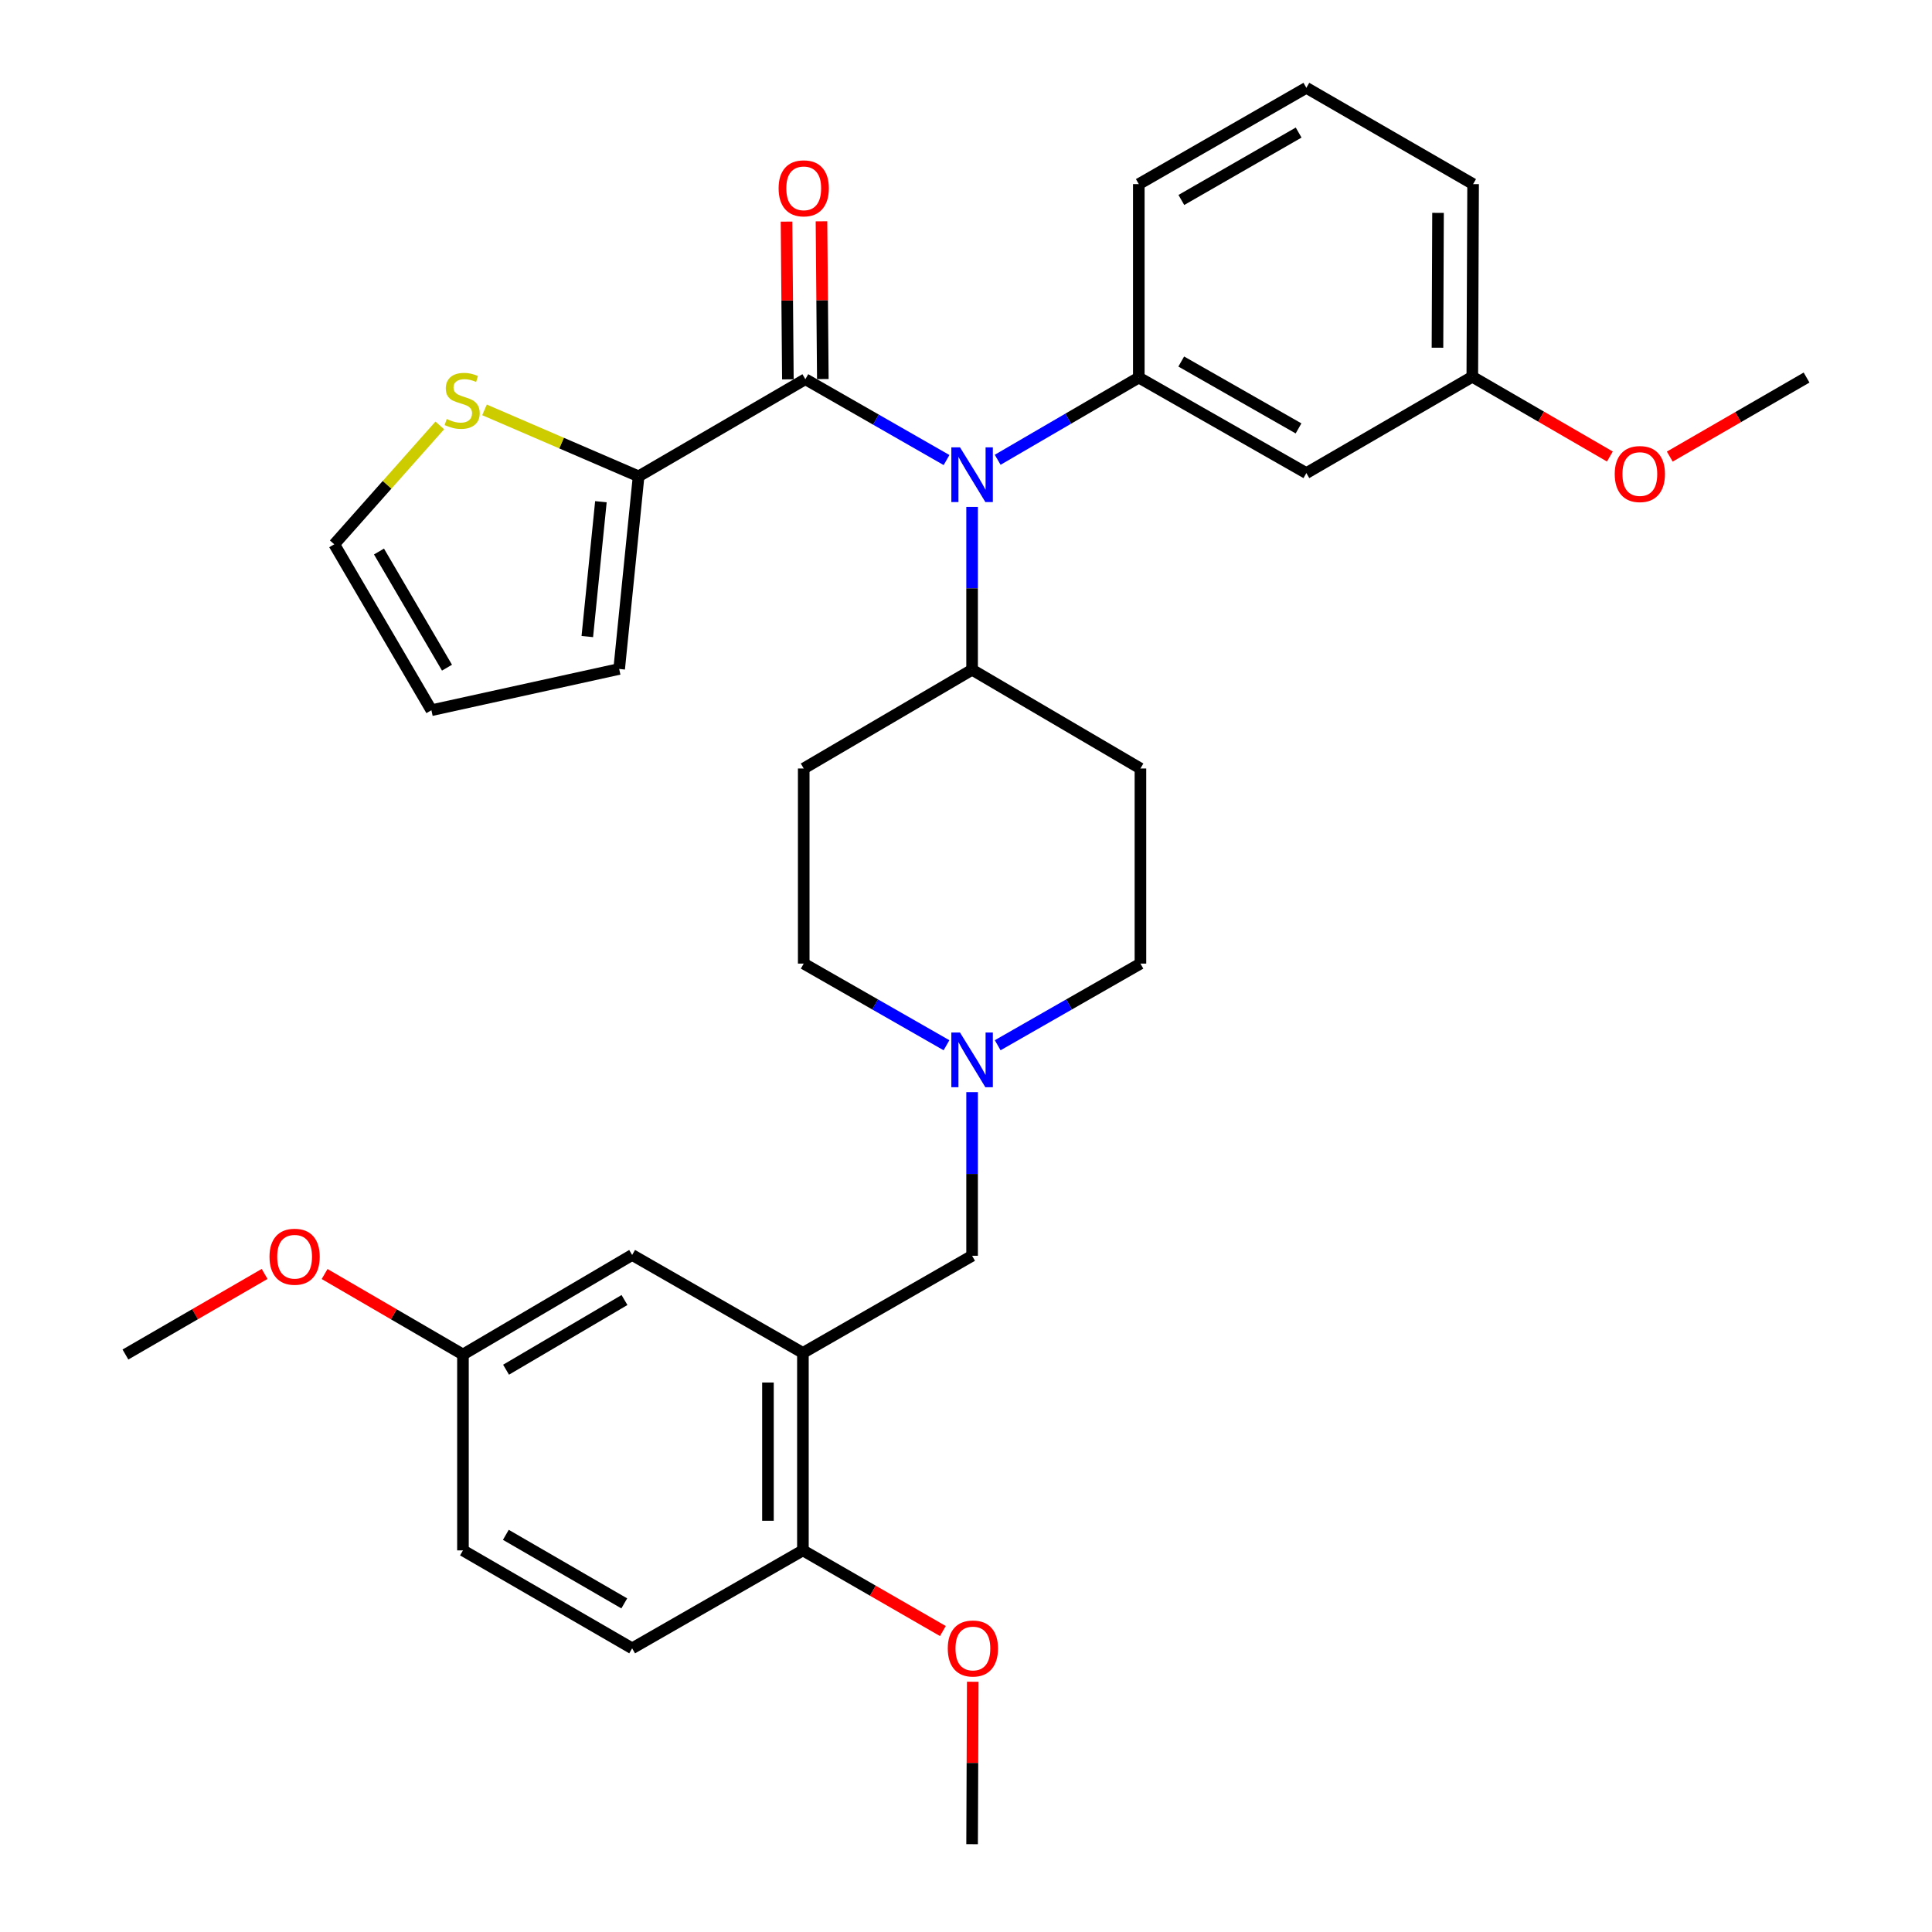 <?xml version='1.0' encoding='iso-8859-1'?>
<svg version='1.1' baseProfile='full'
              xmlns='http://www.w3.org/2000/svg'
                      xmlns:rdkit='http://www.rdkit.org/xml'
                      xmlns:xlink='http://www.w3.org/1999/xlink'
                  xml:space='preserve'
width='1000px' height='1000px' viewBox='0 0 1000 1000'>
<!-- END OF HEADER -->
<rect style='opacity:1.0;fill:#FFFFFF;stroke:none' width='1000' height='1000' x='0' y='0'> </rect>
<path class='bond-0' d='M 416.85,196.276 L 453.39,217.199' style='fill:none;fill-rule:evenodd;stroke:#000000;stroke-width:6px;stroke-linecap:butt;stroke-linejoin:miter;stroke-opacity:1' />
<path class='bond-0' d='M 453.39,217.199 L 489.93,238.122' style='fill:none;fill-rule:evenodd;stroke:#0000FF;stroke-width:6px;stroke-linecap:butt;stroke-linejoin:miter;stroke-opacity:1' />
<path class='bond-2' d='M 416.85,196.276 L 330.534,246.55' style='fill:none;fill-rule:evenodd;stroke:#000000;stroke-width:6px;stroke-linecap:butt;stroke-linejoin:miter;stroke-opacity:1' />
<path class='bond-10' d='M 425.895,196.199 L 425.547,155.375' style='fill:none;fill-rule:evenodd;stroke:#000000;stroke-width:6px;stroke-linecap:butt;stroke-linejoin:miter;stroke-opacity:1' />
<path class='bond-10' d='M 425.547,155.375 L 425.198,114.552' style='fill:none;fill-rule:evenodd;stroke:#FF0000;stroke-width:6px;stroke-linecap:butt;stroke-linejoin:miter;stroke-opacity:1' />
<path class='bond-10' d='M 407.805,196.353 L 407.456,155.53' style='fill:none;fill-rule:evenodd;stroke:#000000;stroke-width:6px;stroke-linecap:butt;stroke-linejoin:miter;stroke-opacity:1' />
<path class='bond-10' d='M 407.456,155.53 L 407.108,114.706' style='fill:none;fill-rule:evenodd;stroke:#FF0000;stroke-width:6px;stroke-linecap:butt;stroke-linejoin:miter;stroke-opacity:1' />
<path class='bond-1' d='M 516.393,237.984 L 552.917,216.703' style='fill:none;fill-rule:evenodd;stroke:#0000FF;stroke-width:6px;stroke-linecap:butt;stroke-linejoin:miter;stroke-opacity:1' />
<path class='bond-1' d='M 552.917,216.703 L 589.442,195.422' style='fill:none;fill-rule:evenodd;stroke:#000000;stroke-width:6px;stroke-linecap:butt;stroke-linejoin:miter;stroke-opacity:1' />
<path class='bond-8' d='M 503.156,262.38 L 503.156,304.523' style='fill:none;fill-rule:evenodd;stroke:#0000FF;stroke-width:6px;stroke-linecap:butt;stroke-linejoin:miter;stroke-opacity:1' />
<path class='bond-8' d='M 503.156,304.523 L 503.156,346.666' style='fill:none;fill-rule:evenodd;stroke:#000000;stroke-width:6px;stroke-linecap:butt;stroke-linejoin:miter;stroke-opacity:1' />
<path class='bond-6' d='M 589.442,195.422 L 676.17,244.872' style='fill:none;fill-rule:evenodd;stroke:#000000;stroke-width:6px;stroke-linecap:butt;stroke-linejoin:miter;stroke-opacity:1' />
<path class='bond-6' d='M 611.412,187.123 L 672.121,221.738' style='fill:none;fill-rule:evenodd;stroke:#000000;stroke-width:6px;stroke-linecap:butt;stroke-linejoin:miter;stroke-opacity:1' />
<path class='bond-23' d='M 589.442,195.422 L 589.442,95.296' style='fill:none;fill-rule:evenodd;stroke:#000000;stroke-width:6px;stroke-linecap:butt;stroke-linejoin:miter;stroke-opacity:1' />
<path class='bond-5' d='M 330.534,246.55 L 290.657,229.35' style='fill:none;fill-rule:evenodd;stroke:#000000;stroke-width:6px;stroke-linecap:butt;stroke-linejoin:miter;stroke-opacity:1' />
<path class='bond-5' d='M 290.657,229.35 L 250.779,212.15' style='fill:none;fill-rule:evenodd;stroke:#CCCC00;stroke-width:6px;stroke-linecap:butt;stroke-linejoin:miter;stroke-opacity:1' />
<path class='bond-14' d='M 330.534,246.55 L 320.483,346.254' style='fill:none;fill-rule:evenodd;stroke:#000000;stroke-width:6px;stroke-linecap:butt;stroke-linejoin:miter;stroke-opacity:1' />
<path class='bond-14' d='M 311.026,259.691 L 303.991,329.484' style='fill:none;fill-rule:evenodd;stroke:#000000;stroke-width:6px;stroke-linecap:butt;stroke-linejoin:miter;stroke-opacity:1' />
<path class='bond-3' d='M 415.584,700.261 L 503.156,649.987' style='fill:none;fill-rule:evenodd;stroke:#000000;stroke-width:6px;stroke-linecap:butt;stroke-linejoin:miter;stroke-opacity:1' />
<path class='bond-9' d='M 415.584,700.261 L 415.584,802.478' style='fill:none;fill-rule:evenodd;stroke:#000000;stroke-width:6px;stroke-linecap:butt;stroke-linejoin:miter;stroke-opacity:1' />
<path class='bond-9' d='M 397.492,715.594 L 397.492,787.145' style='fill:none;fill-rule:evenodd;stroke:#000000;stroke-width:6px;stroke-linecap:butt;stroke-linejoin:miter;stroke-opacity:1' />
<path class='bond-11' d='M 415.584,700.261 L 327.197,649.565' style='fill:none;fill-rule:evenodd;stroke:#000000;stroke-width:6px;stroke-linecap:butt;stroke-linejoin:miter;stroke-opacity:1' />
<path class='bond-4' d='M 516.405,541.016 L 553.346,519.885' style='fill:none;fill-rule:evenodd;stroke:#0000FF;stroke-width:6px;stroke-linecap:butt;stroke-linejoin:miter;stroke-opacity:1' />
<path class='bond-4' d='M 553.346,519.885 L 590.286,498.754' style='fill:none;fill-rule:evenodd;stroke:#000000;stroke-width:6px;stroke-linecap:butt;stroke-linejoin:miter;stroke-opacity:1' />
<path class='bond-7' d='M 503.156,565.29 L 503.156,607.639' style='fill:none;fill-rule:evenodd;stroke:#0000FF;stroke-width:6px;stroke-linecap:butt;stroke-linejoin:miter;stroke-opacity:1' />
<path class='bond-7' d='M 503.156,607.639 L 503.156,649.987' style='fill:none;fill-rule:evenodd;stroke:#000000;stroke-width:6px;stroke-linecap:butt;stroke-linejoin:miter;stroke-opacity:1' />
<path class='bond-33' d='M 489.906,541.018 L 452.956,519.886' style='fill:none;fill-rule:evenodd;stroke:#0000FF;stroke-width:6px;stroke-linecap:butt;stroke-linejoin:miter;stroke-opacity:1' />
<path class='bond-33' d='M 452.956,519.886 L 416.006,498.754' style='fill:none;fill-rule:evenodd;stroke:#000000;stroke-width:6px;stroke-linecap:butt;stroke-linejoin:miter;stroke-opacity:1' />
<path class='bond-15' d='M 227.64,220.196 L 200.324,250.962' style='fill:none;fill-rule:evenodd;stroke:#CCCC00;stroke-width:6px;stroke-linecap:butt;stroke-linejoin:miter;stroke-opacity:1' />
<path class='bond-15' d='M 200.324,250.962 L 173.009,281.728' style='fill:none;fill-rule:evenodd;stroke:#000000;stroke-width:6px;stroke-linecap:butt;stroke-linejoin:miter;stroke-opacity:1' />
<path class='bond-20' d='M 676.17,244.872 L 762.063,195.01' style='fill:none;fill-rule:evenodd;stroke:#000000;stroke-width:6px;stroke-linecap:butt;stroke-linejoin:miter;stroke-opacity:1' />
<path class='bond-12' d='M 503.156,346.666 L 416.006,397.774' style='fill:none;fill-rule:evenodd;stroke:#000000;stroke-width:6px;stroke-linecap:butt;stroke-linejoin:miter;stroke-opacity:1' />
<path class='bond-13' d='M 503.156,346.666 L 590.286,397.774' style='fill:none;fill-rule:evenodd;stroke:#000000;stroke-width:6px;stroke-linecap:butt;stroke-linejoin:miter;stroke-opacity:1' />
<path class='bond-19' d='M 415.584,802.478 L 327.197,853.174' style='fill:none;fill-rule:evenodd;stroke:#000000;stroke-width:6px;stroke-linecap:butt;stroke-linejoin:miter;stroke-opacity:1' />
<path class='bond-24' d='M 415.584,802.478 L 451.807,823.349' style='fill:none;fill-rule:evenodd;stroke:#000000;stroke-width:6px;stroke-linecap:butt;stroke-linejoin:miter;stroke-opacity:1' />
<path class='bond-24' d='M 451.807,823.349 L 488.029,844.22' style='fill:none;fill-rule:evenodd;stroke:#FF0000;stroke-width:6px;stroke-linecap:butt;stroke-linejoin:miter;stroke-opacity:1' />
<path class='bond-21' d='M 327.197,649.565 L 239.625,701.096' style='fill:none;fill-rule:evenodd;stroke:#000000;stroke-width:6px;stroke-linecap:butt;stroke-linejoin:miter;stroke-opacity:1' />
<path class='bond-21' d='M 323.236,672.887 L 261.936,708.958' style='fill:none;fill-rule:evenodd;stroke:#000000;stroke-width:6px;stroke-linecap:butt;stroke-linejoin:miter;stroke-opacity:1' />
<path class='bond-17' d='M 416.006,397.774 L 416.006,498.754' style='fill:none;fill-rule:evenodd;stroke:#000000;stroke-width:6px;stroke-linecap:butt;stroke-linejoin:miter;stroke-opacity:1' />
<path class='bond-18' d='M 590.286,397.774 L 590.286,498.754' style='fill:none;fill-rule:evenodd;stroke:#000000;stroke-width:6px;stroke-linecap:butt;stroke-linejoin:miter;stroke-opacity:1' />
<path class='bond-16' d='M 320.483,346.254 L 223.293,367.611' style='fill:none;fill-rule:evenodd;stroke:#000000;stroke-width:6px;stroke-linecap:butt;stroke-linejoin:miter;stroke-opacity:1' />
<path class='bond-32' d='M 173.009,281.728 L 223.293,367.611' style='fill:none;fill-rule:evenodd;stroke:#000000;stroke-width:6px;stroke-linecap:butt;stroke-linejoin:miter;stroke-opacity:1' />
<path class='bond-32' d='M 196.164,285.469 L 231.362,345.588' style='fill:none;fill-rule:evenodd;stroke:#000000;stroke-width:6px;stroke-linecap:butt;stroke-linejoin:miter;stroke-opacity:1' />
<path class='bond-35' d='M 327.197,853.174 L 239.625,802.478' style='fill:none;fill-rule:evenodd;stroke:#000000;stroke-width:6px;stroke-linecap:butt;stroke-linejoin:miter;stroke-opacity:1' />
<path class='bond-35' d='M 323.125,829.912 L 261.825,794.425' style='fill:none;fill-rule:evenodd;stroke:#000000;stroke-width:6px;stroke-linecap:butt;stroke-linejoin:miter;stroke-opacity:1' />
<path class='bond-25' d='M 762.063,195.01 L 797.669,215.652' style='fill:none;fill-rule:evenodd;stroke:#000000;stroke-width:6px;stroke-linecap:butt;stroke-linejoin:miter;stroke-opacity:1' />
<path class='bond-25' d='M 797.669,215.652 L 833.275,236.294' style='fill:none;fill-rule:evenodd;stroke:#FF0000;stroke-width:6px;stroke-linecap:butt;stroke-linejoin:miter;stroke-opacity:1' />
<path class='bond-28' d='M 762.063,195.01 L 762.476,95.296' style='fill:none;fill-rule:evenodd;stroke:#000000;stroke-width:6px;stroke-linecap:butt;stroke-linejoin:miter;stroke-opacity:1' />
<path class='bond-28' d='M 744.034,179.978 L 744.322,110.179' style='fill:none;fill-rule:evenodd;stroke:#000000;stroke-width:6px;stroke-linecap:butt;stroke-linejoin:miter;stroke-opacity:1' />
<path class='bond-22' d='M 239.625,701.096 L 239.625,802.478' style='fill:none;fill-rule:evenodd;stroke:#000000;stroke-width:6px;stroke-linecap:butt;stroke-linejoin:miter;stroke-opacity:1' />
<path class='bond-26' d='M 239.625,701.096 L 203.82,680.263' style='fill:none;fill-rule:evenodd;stroke:#000000;stroke-width:6px;stroke-linecap:butt;stroke-linejoin:miter;stroke-opacity:1' />
<path class='bond-26' d='M 203.82,680.263 L 168.015,659.43' style='fill:none;fill-rule:evenodd;stroke:#FF0000;stroke-width:6px;stroke-linecap:butt;stroke-linejoin:miter;stroke-opacity:1' />
<path class='bond-27' d='M 589.442,95.296 L 676.17,45.455' style='fill:none;fill-rule:evenodd;stroke:#000000;stroke-width:6px;stroke-linecap:butt;stroke-linejoin:miter;stroke-opacity:1' />
<path class='bond-27' d='M 611.465,103.506 L 672.175,68.616' style='fill:none;fill-rule:evenodd;stroke:#000000;stroke-width:6px;stroke-linecap:butt;stroke-linejoin:miter;stroke-opacity:1' />
<path class='bond-29' d='M 503.498,870.468 L 503.327,912.507' style='fill:none;fill-rule:evenodd;stroke:#FF0000;stroke-width:6px;stroke-linecap:butt;stroke-linejoin:miter;stroke-opacity:1' />
<path class='bond-29' d='M 503.327,912.507 L 503.156,954.545' style='fill:none;fill-rule:evenodd;stroke:#000000;stroke-width:6px;stroke-linecap:butt;stroke-linejoin:miter;stroke-opacity:1' />
<path class='bond-30' d='M 864.273,236.333 L 899.675,215.877' style='fill:none;fill-rule:evenodd;stroke:#FF0000;stroke-width:6px;stroke-linecap:butt;stroke-linejoin:miter;stroke-opacity:1' />
<path class='bond-30' d='M 899.675,215.877 L 935.077,195.422' style='fill:none;fill-rule:evenodd;stroke:#000000;stroke-width:6px;stroke-linecap:butt;stroke-linejoin:miter;stroke-opacity:1' />
<path class='bond-31' d='M 136.965,659.39 L 100.944,680.243' style='fill:none;fill-rule:evenodd;stroke:#FF0000;stroke-width:6px;stroke-linecap:butt;stroke-linejoin:miter;stroke-opacity:1' />
<path class='bond-31' d='M 100.944,680.243 L 64.923,701.096' style='fill:none;fill-rule:evenodd;stroke:#000000;stroke-width:6px;stroke-linecap:butt;stroke-linejoin:miter;stroke-opacity:1' />
<path class='bond-34' d='M 676.17,45.455 L 762.476,95.296' style='fill:none;fill-rule:evenodd;stroke:#000000;stroke-width:6px;stroke-linecap:butt;stroke-linejoin:miter;stroke-opacity:1' />
<path  class='atom-1' d='M 496.896 231.536
L 506.176 246.536
Q 507.096 248.016, 508.576 250.696
Q 510.056 253.376, 510.136 253.536
L 510.136 231.536
L 513.896 231.536
L 513.896 259.856
L 510.016 259.856
L 500.056 243.456
Q 498.896 241.536, 497.656 239.336
Q 496.456 237.136, 496.096 236.456
L 496.096 259.856
L 492.416 259.856
L 492.416 231.536
L 496.896 231.536
' fill='#0000FF'/>
<path  class='atom-5' d='M 496.896 534.435
L 506.176 549.435
Q 507.096 550.915, 508.576 553.595
Q 510.056 556.275, 510.136 556.435
L 510.136 534.435
L 513.896 534.435
L 513.896 562.755
L 510.016 562.755
L 500.056 546.355
Q 498.896 544.435, 497.656 542.235
Q 496.456 540.035, 496.096 539.355
L 496.096 562.755
L 492.416 562.755
L 492.416 534.435
L 496.896 534.435
' fill='#0000FF'/>
<path  class='atom-6' d='M 231.213 216.881
Q 231.533 217.001, 232.853 217.561
Q 234.173 218.121, 235.613 218.481
Q 237.093 218.801, 238.533 218.801
Q 241.213 218.801, 242.773 217.521
Q 244.333 216.201, 244.333 213.921
Q 244.333 212.361, 243.533 211.401
Q 242.773 210.441, 241.573 209.921
Q 240.373 209.401, 238.373 208.801
Q 235.853 208.041, 234.333 207.321
Q 232.853 206.601, 231.773 205.081
Q 230.733 203.561, 230.733 201.001
Q 230.733 197.441, 233.133 195.241
Q 235.573 193.041, 240.373 193.041
Q 243.653 193.041, 247.373 194.601
L 246.453 197.681
Q 243.053 196.281, 240.493 196.281
Q 237.733 196.281, 236.213 197.441
Q 234.693 198.561, 234.733 200.521
Q 234.733 202.041, 235.493 202.961
Q 236.293 203.881, 237.413 204.401
Q 238.573 204.921, 240.493 205.521
Q 243.053 206.321, 244.573 207.121
Q 246.093 207.921, 247.173 209.561
Q 248.293 211.161, 248.293 213.921
Q 248.293 217.841, 245.653 219.961
Q 243.053 222.041, 238.693 222.041
Q 236.173 222.041, 234.253 221.481
Q 232.373 220.961, 230.133 220.041
L 231.213 216.881
' fill='#CCCC00'/>
<path  class='atom-11' d='M 403.006 97.477
Q 403.006 90.677, 406.366 86.877
Q 409.726 83.077, 416.006 83.077
Q 422.286 83.077, 425.646 86.877
Q 429.006 90.677, 429.006 97.477
Q 429.006 104.357, 425.606 108.277
Q 422.206 112.157, 416.006 112.157
Q 409.766 112.157, 406.366 108.277
Q 403.006 104.397, 403.006 97.477
M 416.006 108.957
Q 420.326 108.957, 422.646 106.077
Q 425.006 103.157, 425.006 97.477
Q 425.006 91.917, 422.646 89.117
Q 420.326 86.277, 416.006 86.277
Q 411.686 86.277, 409.326 89.077
Q 407.006 91.877, 407.006 97.477
Q 407.006 103.197, 409.326 106.077
Q 411.686 108.957, 416.006 108.957
' fill='#FF0000'/>
<path  class='atom-25' d='M 490.568 853.254
Q 490.568 846.454, 493.928 842.654
Q 497.288 838.854, 503.568 838.854
Q 509.848 838.854, 513.208 842.654
Q 516.568 846.454, 516.568 853.254
Q 516.568 860.134, 513.168 864.054
Q 509.768 867.934, 503.568 867.934
Q 497.328 867.934, 493.928 864.054
Q 490.568 860.174, 490.568 853.254
M 503.568 864.734
Q 507.888 864.734, 510.208 861.854
Q 512.568 858.934, 512.568 853.254
Q 512.568 847.694, 510.208 844.894
Q 507.888 842.054, 503.568 842.054
Q 499.248 842.054, 496.888 844.854
Q 494.568 847.654, 494.568 853.254
Q 494.568 858.974, 496.888 861.854
Q 499.248 864.734, 503.568 864.734
' fill='#FF0000'/>
<path  class='atom-26' d='M 835.781 245.364
Q 835.781 238.564, 839.141 234.764
Q 842.501 230.964, 848.781 230.964
Q 855.061 230.964, 858.421 234.764
Q 861.781 238.564, 861.781 245.364
Q 861.781 252.244, 858.381 256.164
Q 854.981 260.044, 848.781 260.044
Q 842.541 260.044, 839.141 256.164
Q 835.781 252.284, 835.781 245.364
M 848.781 256.844
Q 853.101 256.844, 855.421 253.964
Q 857.781 251.044, 857.781 245.364
Q 857.781 239.804, 855.421 237.004
Q 853.101 234.164, 848.781 234.164
Q 844.461 234.164, 842.101 236.964
Q 839.781 239.764, 839.781 245.364
Q 839.781 251.084, 842.101 253.964
Q 844.461 256.844, 848.781 256.844
' fill='#FF0000'/>
<path  class='atom-27' d='M 139.495 650.48
Q 139.495 643.68, 142.855 639.88
Q 146.215 636.08, 152.495 636.08
Q 158.775 636.08, 162.135 639.88
Q 165.495 643.68, 165.495 650.48
Q 165.495 657.36, 162.095 661.28
Q 158.695 665.16, 152.495 665.16
Q 146.255 665.16, 142.855 661.28
Q 139.495 657.4, 139.495 650.48
M 152.495 661.96
Q 156.815 661.96, 159.135 659.08
Q 161.495 656.16, 161.495 650.48
Q 161.495 644.92, 159.135 642.12
Q 156.815 639.28, 152.495 639.28
Q 148.175 639.28, 145.815 642.08
Q 143.495 644.88, 143.495 650.48
Q 143.495 656.2, 145.815 659.08
Q 148.175 661.96, 152.495 661.96
' fill='#FF0000'/>
</svg>
